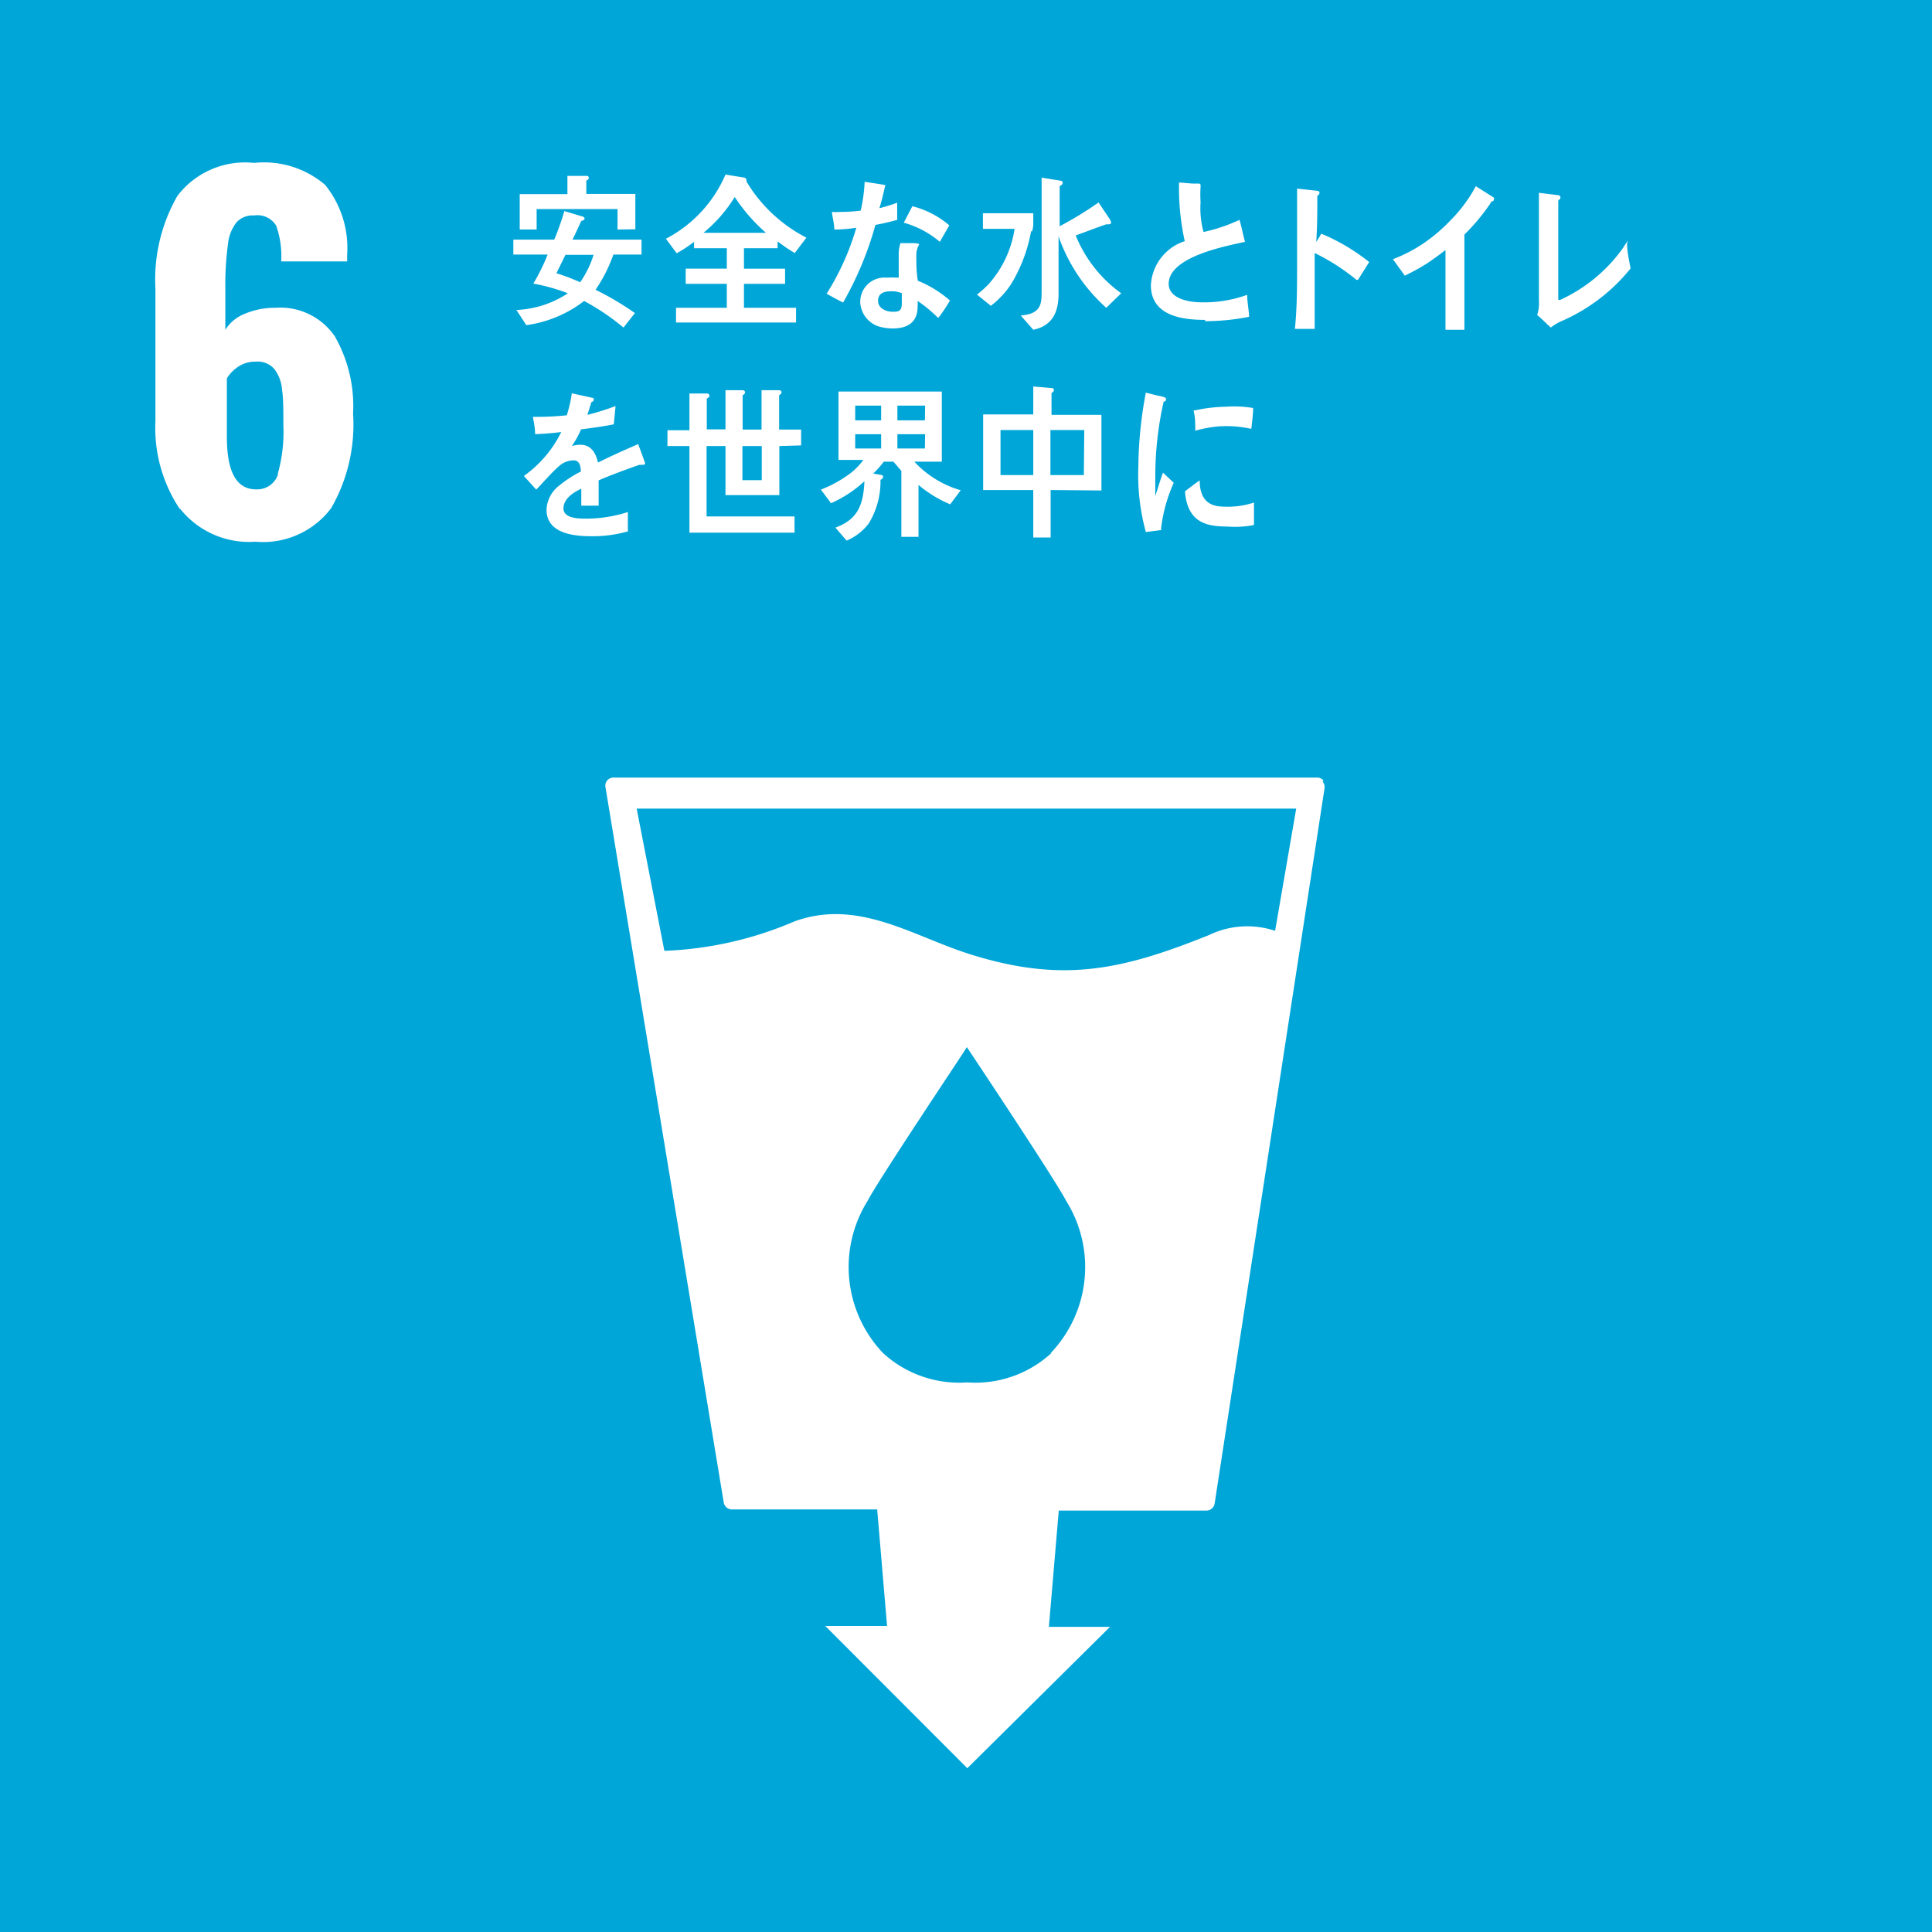 <svg xmlns="http://www.w3.org/2000/svg" viewBox="0 0 87.88 87.88"><rect x="0" y="0" width="87.88" height="87.88" fill="#333333" stroke="none"/><defs><style>.cls-3{fill:#fff}</style><clipPath id="clip-path"><path fill="none" d="M0 0h87.88v87.88H0z"/></clipPath></defs><g id="レイヤー_2" data-name="レイヤー 2"><g id="レイヤー_1-2" data-name="レイヤー 1"><g clip-path="url(#clip-path)" id="アイコン"><path class="cls-3" d="M7.76 11a11.09 11.09 0 0 1-1.32.52c-.58.19-1 .32-1.1.39V9.48a14 14 0 0 0 1.71-.82 5.34 5.34 0 0 0 1.41-1H11V24.4H7.76zM67.79 41.92a2.44 2.44 0 1 1 2.44 2.44 2.45 2.45 0 0 1-2.44-2.44M73.09 45.3a3.26 3.26 0 0 1 3 3.25v6.77a.95.95 0 1 1-1.89 0V49.5c0-.21-.06-.51-.46-.51s-.34.29-.35.48v17.44a1.36 1.36 0 1 1-2.72 0v-10a.37.37 0 0 0-.39-.4.37.37 0 0 0-.39.4v10a1.36 1.36 0 1 1-2.72 0V49.47c0-.19-.07-.48-.35-.48s-.46.3-.46.51v5.82a.95.95 0 1 1-1.89 0v-6.77a3.26 3.26 0 0 1 3-3.25h5.71M53.25 43.2a2.31 2.31 0 1 0-2.31 2.32 2.31 2.31 0 0 0 2.31-2.32M46.28 48.44l-1.93 6.27s-.35 1.14.65 1.43 1.27-.83 1.27-.83l1.55-5.23s.08-.4.39-.32.19.52.19.52l-2.71 9.8h2.52v7a1.21 1.21 0 1 0 2.41 0v-7h.68v7a1.21 1.21 0 1 0 2.41 0v-7h2.52l-2.7-9.8s-.12-.43.18-.52.39.32.39.32l1.55 5.23s.3 1.12 1.26.83.64-1.43.64-1.43l-1.95-6.27s-.68-1.81-2.21-1.81h-4.9c-1.52 0-2.21 1.81-2.21 1.81M39.39 43.2a2.32 2.32 0 1 0-2.31 2.32 2.31 2.31 0 0 0 2.31-2.32M32.42 48.44l-1.93 6.27s-.34 1.14.63 1.43 1.26-.83 1.26-.83l1.56-5.23s.08-.4.38-.32.19.52.19.52l-2.7 9.8h2.51v7a1.21 1.21 0 1 0 2.42 0v-7h.68v7a1.21 1.21 0 1 0 2.41 0v-7h2.51l-2.7-9.8s-.11-.43.19-.52.39.32.39.32l1.55 5.23s.29 1.12 1.26.83.63-1.43.63-1.43l-1.92-6.27s-.69-1.81-2.21-1.81h-4.9c-1.52 0-2.21 1.81-2.21 1.81M61 56.15a1.93 1.93 0 1 0-1.93-1.93A1.92 1.92 0 0 0 61 56.15M56.41 62.14a.66.66 0 0 0 .28.91.64.64 0 0 0 .82-.27l1.05-3.34s.18-.22.18 0v7.86a1 1 0 1 0 2 0v-3.1s0-.44.3-.44.3.44.3.44v3.1a1 1 0 1 0 2 0v-7.85c0-.23.12-.07.12-.07l.82 2.29a5.64 5.64 0 0 0 .47 1.07.73.73 0 0 0 1-.4.7.7 0 0 0-.07-.7c0-.07-1.22-3-1.37-3.44-.43-1.27-1.22-1.25-2-1.28h-2.8c-1 0-1.32.55-2.43 3.4-.16.41-.69 1.74-.7 1.82zM18.72 41.92a2.44 2.44 0 1 0-2.44 2.44 2.45 2.45 0 0 0 2.44-2.44M13.42 45.3a3.27 3.27 0 0 0-3 3.25v6.77a.95.95 0 0 0 1.9 0V49.5c0-.21.06-.51.46-.51s.34.29.35.48v17.44a1.36 1.36 0 0 0 2.72 0v-10a.37.37 0 0 1 .39-.4.37.37 0 0 1 .39.4v10a1.36 1.36 0 0 0 2.72 0V49.47c0-.19.07-.48.35-.48s.46.3.46.51v5.82a.95.95 0 1 0 1.89 0v-6.77a3.26 3.26 0 0 0-3-3.25h-5.63"/><path stroke="#fff" stroke-linecap="round" stroke-miterlimit="10" stroke-width="1.04" fill="none" d="M11.29 56.31l-2.17 11.5"/><path class="cls-3" d="M23.25 55.14a.7.7 0 0 0-1.29.37 1.18 1.18 0 0 0 .07.31L24 59.34a1.22 1.22 0 0 1 .12.46v7.55a.95.95 0 1 0 1.89 0v-3s-.05-.42.29-.42.29.42.29.42v3a1 1 0 0 0 1.9 0V59.8a1.22 1.22 0 0 1 .12-.46l1.79-3.25a3 3 0 0 0 .22-.58.69.69 0 0 0-.7-.69.72.72 0 0 0-.6.32c-.06 0-1 1.65-1.25 2a.82.82 0 0 1-.6.28h-2.36a.81.81 0 0 1-.6-.28c-.3-.3-1.19-1.9-1.25-2z"/><path class="cls-3" d="M26.27 56.15a1.93 1.93 0 1 0-1.92-1.93 1.92 1.92 0 0 0 1.92 1.93M26.27 58.86l2.18 1.59 1.04 3.8h-6.43l1.04-3.8 2.17-1.59zM25.46 10a4.92 4.92 0 0 1-.85-.55 2.43 2.43 0 0 1-.08.47c-.18.62-.88.66-1.35.68l-.29-.54c.24 0 .74 0 .86-.32a1.17 1.17 0 0 0 .05-.27h-.9a3.23 3.23 0 0 1-1.18 1.17h3.22v2.86h-.77a3.16 3.16 0 0 0 1.55.55l-.43.71a6.57 6.57 0 0 1-2-.88l.42-.38h-1.8l.4.34a.24.24 0 0 1 .07.11c0 .06-.07.09-.11.09a.17.17 0 0 1-.11 0 7.19 7.19 0 0 1-1.78.78l-.38-.71a3.63 3.63 0 0 0 1.53-.61h-.66v-2.39a2.66 2.66 0 0 1-.53.21l-.38-.61a3 3 0 0 0 2-1.22h-1a3.46 3.46 0 0 1-.73.4l-.52-.52a3.47 3.47 0 0 0 1.88-1.65l.79.26a.11.11 0 0 1 .07.1c0 .1-.11.13-.17.14a4.06 4.06 0 0 1-.67.7H24a9.32 9.32 0 0 1-.74-.79l.7-.42a4.46 4.46 0 0 0 2 1.61zm-1.26 1.19h-2.69v.29h2.69zm0 .75h-2.69v.29h2.69zm0 .73h-2.69V13h2.69zM27.27 8.19h5.31v6.48h-5.31zm4.54.7H28V14h3.8zm-.53 4.3a6.36 6.36 0 0 1-1-1.5v2.1h-.68v-2.08a4.73 4.73 0 0 1-1.09 1.46l-.51-.51a4.54 4.54 0 0 0 1.38-1.95h-1.11v-.64h1.3v-1l.68.06c.06 0 .13 0 .13.11a.13.13 0 0 1-.09.1v.73h1.27v.64h-1.1a5.57 5.57 0 0 0 1.34 1.94zM39.21 11.31a.18.18 0 0 1-.1 0c-.46.16-1.36.52-1.79.71v1.16h-.76v-.76c-.52.24-.78.55-.78.89s.3.46.89.46a10.2 10.2 0 0 0 1.88-.13v.84a7.58 7.58 0 0 1-1.66.09c-1.27 0-1.9-.4-1.9-1.2a1.48 1.48 0 0 1 .53-1.09 5 5 0 0 1 1-.65c0-.34-.12-.51-.3-.51a.94.94 0 0 0-.67.29 5 5 0 0 0-.49.51l-.48.53-.58-.66a5.36 5.36 0 0 0 1.63-2c-.34 0-.72.08-1.14.1a7.49 7.49 0 0 0-.1-.78A11.49 11.49 0 0 0 35.91 9a6 6 0 0 0 .22-1l.87.2a.09.09 0 0 1 .08.09s0 .08-.11.11-.09.32-.17.58a10.3 10.3 0 0 0 1.2-.34l-.07.83c-.36.08-.84.15-1.43.23a4.67 4.67 0 0 1-.4.76 1.11 1.11 0 0 1 .37-.05c.39 0 .65.26.76.8.52-.27 1.11-.55 1.75-.83l.3.84c0 .06 0 .09-.08.09M23 19.22c-.32.09-.63.16-.94.22A15.67 15.67 0 0 1 20.62 23c-.24-.12-.48-.27-.71-.41a12.26 12.26 0 0 0 1.29-3 5.18 5.18 0 0 1-1 .08c0-.26-.07-.52-.11-.79h.36a5.45 5.45 0 0 0 .9-.06 8 8 0 0 0 .17-1.3 8.89 8.89 0 0 1 .9.15c-.08.34-.15.7-.26 1.05a7.13 7.13 0 0 0 .78-.26v.81m1.8 4.61a5.27 5.27 0 0 0-.86-.78 1 1 0 0 1 0 .25c0 .78-.53 1-1.11 1a1.81 1.81 0 0 1-.61-.1 1.14 1.14 0 0 1 .45-2.25 3.05 3.05 0 0 1 .52.05v-1.07a1.57 1.57 0 0 1 .09-.51h.59s.22 0 .22.06a.94.94 0 0 0-.13.46v1.19a4.58 4.58 0 0 1 1.37.9c-.16.26-.32.51-.5.75m-1.6-1.09a1.17 1.17 0 0 0-.46-.08c-.25 0-.56.07-.57.43s.35.5.61.5.41-.05.43-.37v-.48m1.72-2.52a4 4 0 0 0-1.57-.87l.38-.75a4.05 4.05 0 0 1 1.6.87zM29.61 24.32a12.86 12.86 0 0 0-1.9-2.24 6.52 6.52 0 0 0-.55-.5 1.75 1.75 0 0 1-.32-.29.74.74 0 0 1-.11-.41.89.89 0 0 1 .31-.64c.32-.32.65-.62 1-1 .46-.5.93-1 1.38-1.53l.56.48a.86.86 0 0 1 .2.18.1.1 0 0 1 0 .07c0 .11-.15.12-.22.1-.43.4-.88.79-1.33 1.19l-.53.53a3.08 3.08 0 0 0-.27.24.49.49 0 0 0-.16.3.34.34 0 0 0 .11.23c.27.26.56.48.84.73a13.76 13.76 0 0 1 1.67 1.89c-.23.2-.45.42-.68.63M34.66 21a1.77 1.77 0 0 0-.58 1.62c.12.73 1 .84 1.47.84a3.55 3.55 0 0 0 .46 0c-.07.29-.15.57-.22.85h-.14c-.91 0-2.21-.17-2.33-1.57a2.54 2.54 0 0 1 .54-1.94 13.57 13.57 0 0 0-2.27.52c0-.28-.1-.56-.16-.84a5.67 5.67 0 0 0 1.2-.29 8.29 8.29 0 0 0 1.56-1.57 10.3 10.3 0 0 1-1.36 0v-.79a8.7 8.7 0 0 0 2 0 2.5 2.5 0 0 0 .52-.19c.13.24.26.48.37.73a17.9 17.9 0 0 0-2 1.76q1.44-.18 2.88-.27v.91a3.37 3.37 0 0 0-2 .23M39.91 24.61c-.25-.23-.49-.46-.75-.66a3.17 3.17 0 0 0 1.9-1.34 3.18 3.18 0 0 0 .27-1.19c0-.69-.15-1.09-.77-1.13a5.51 5.51 0 0 0-1.91.69c0-.11-.3-.93-.3-1s.07 0 .1 0a4.38 4.38 0 0 0 .83-.17 4.62 4.62 0 0 1 1.55-.29c1.06.07 1.46.93 1.38 2.08a3.44 3.44 0 0 1-2.3 3.05M41.06 19a9.32 9.32 0 0 0-1.86-.7l.36-.85a7.12 7.12 0 0 1 1.91.71c-.13.28-.26.57-.41.84"/><path fill="#00a6d8" d="M0 0h87.88v87.88H0z"/><path class="cls-3" d="M8.17 23.14a6.64 6.64 0 0 1-1.1-4v-6a7.65 7.65 0 0 1 1-4.23 3.87 3.87 0 0 1 3.49-1.5 4.28 4.28 0 0 1 3.23 1 4.57 4.57 0 0 1 1 3.19v.29h-3a4.09 4.09 0 0 0-.23-1.63 1 1 0 0 0-1-.46 1 1 0 0 0-.8.31 1.91 1.91 0 0 0-.39 1 13.35 13.35 0 0 0-.12 2V15a1.81 1.81 0 0 1 .87-.72 3.49 3.49 0 0 1 1.41-.28 3 3 0 0 1 2.7 1.3 6.39 6.39 0 0 1 .83 3.52 7.61 7.61 0 0 1-1 4.3 3.88 3.88 0 0 1-3.45 1.52 4 4 0 0 1-3.41-1.49m4.43-1.58a7 7 0 0 0 .26-2.21c0-.7 0-1.25-.06-1.63a1.78 1.78 0 0 0-.34-.93 1 1 0 0 0-.86-.35 1.39 1.39 0 0 0-.78.22 1.7 1.7 0 0 0-.53.54v2.67c0 1.59.44 2.38 1.33 2.38a1 1 0 0 0 1-.69M60.2 35.5a.37.37 0 0 0-.29-.13h-32a.37.37 0 0 0-.29.13.37.37 0 0 0-.08.3l5.38 32.54a.38.38 0 0 0 .37.32h6.61l.45 5.3h-2.81L44 80.43 50.49 74h-2.78l.45-5.29h6.72a.38.38 0 0 0 .37-.32l5-32.54a.4.4 0 0 0-.09-.3m-12.34 26A5.1 5.1 0 0 1 44 62.88a5.13 5.13 0 0 1-3.83-1.33 5.68 5.68 0 0 1-.71-6.92c.52-1 4.21-6.5 4.52-7 .31.47 4 6 4.52 7a5.67 5.67 0 0 1-.71 6.92M58 42.34a4 4 0 0 0-3 .19c-4 1.61-6.68 2.19-10.86.88-2.64-.83-5.1-2.55-8-1.5a16.52 16.52 0 0 1-5.92 1.34l-1.26-6.47h30zM27.9 11.58a6.87 6.87 0 0 1-.81 1.6 13.57 13.57 0 0 1 1.79 1.06l-.52.66a10.62 10.62 0 0 0-1.79-1.21 5.52 5.52 0 0 1-2.63 1.1l-.45-.69a4.58 4.58 0 0 0 2.34-.76 8.73 8.73 0 0 0-1.57-.44 9 9 0 0 0 .65-1.32h-1.56v-.68h1.86a11.79 11.79 0 0 0 .46-1.3l.86.26a.1.1 0 0 1 .06.08c0 .07-.1.1-.15.11-.13.28-.26.57-.4.85h3.14v.68zm.19-1.14v-.93h-3.68v.93h-.77V8.83h2.17V8h.84c.06 0 .13 0 .13.09s-.07.1-.11.12v.61h2.23v1.61zm-2.37 1.15l-.41.84a8.85 8.85 0 0 1 1.08.41 4.54 4.54 0 0 0 .61-1.25zM36.15 11.51a8.23 8.23 0 0 1-.78-.53v.31h-1.53v.93h1.87v.69h-1.87V14h2.37v.67h-5.46V14h2.31v-1.09h-1.87v-.69h1.87v-.93h-1.49V11a6 6 0 0 1-.79.52l-.49-.66A5.93 5.93 0 0 0 33 7.94l.86.14a.12.12 0 0 1 .09.1.09.09 0 0 1 0 .07 6.78 6.78 0 0 0 2.73 2.56zm-2.71-2.58A6.61 6.61 0 0 1 32 10.59h2.84a8 8 0 0 1-1.44-1.66M40.82 10c-.34.09-.66.17-1 .23a15.29 15.29 0 0 1-1.47 3.53c-.25-.12-.5-.26-.75-.4a11.7 11.7 0 0 0 1.35-3 6.63 6.63 0 0 1-1 .08c0-.26-.08-.53-.11-.8a2.23 2.23 0 0 0 .37 0 7.42 7.42 0 0 0 .94-.06 7.24 7.24 0 0 0 .18-1.31c.32.05.63.09.94.15-.08.35-.16.71-.27 1.05a7.58 7.58 0 0 0 .81-.25V10m1.86 4.46a6.24 6.24 0 0 0-.93-.77 2 2 0 0 1 0 .25c0 .77-.52 1-1.13 1a2.35 2.35 0 0 1-.64-.09 1.22 1.22 0 0 1-.84-1.08 1.1 1.1 0 0 1 1.19-1.14 5.46 5.46 0 0 1 .56 0v-1.06a1.47 1.47 0 0 1 .08-.51h.61s.24 0 .24.06a.94.94 0 0 0-.13.46c0 .4 0 .79.07 1.19a5.14 5.14 0 0 1 1.46.9 7.29 7.29 0 0 1-.49.74M41 13.33a1.15 1.15 0 0 0-.49-.08c-.26 0-.57.07-.57.43s.39.5.65.5.43 0 .43-.38v-.47M42.75 11a4.34 4.34 0 0 0-1.64-.87l.39-.75a4.16 4.16 0 0 1 1.68.87zM46.9 10.52a7 7 0 0 1-.9 2.39 4 4 0 0 1-.93 1l-.63-.51a4.45 4.45 0 0 0 .56-.51 4.87 4.87 0 0 0 1.15-2.48h-1.44V9.7H47v.51a1.44 1.44 0 0 1-.05.31M50.32 14a7.8 7.8 0 0 1-2.17-3.25v2.61c0 .87-.3 1.46-1.15 1.64l-.57-.65a2.14 2.14 0 0 0 .44-.08c.48-.17.51-.52.51-1V8.08l.87.14a.1.1 0 0 1 .09.09c0 .07-.08.13-.14.16v1.82a16.1 16.1 0 0 0 1.77-1.08l.51.76a.4.4 0 0 1 .06.16.08.08 0 0 1-.09.07.28.28 0 0 1-.12 0c-.47.16-.93.34-1.4.51A6 6 0 0 0 51 13.34zM54.81 14.55c-.94 0-2.46-.14-2.46-1.58a2.23 2.23 0 0 1 1.54-2 11.31 11.31 0 0 1-.26-2.67l.61.05h.29s.08 0 .08.07v.08a5.32 5.32 0 0 0 0 .69 4.16 4.16 0 0 0 .13 1.35.07.07 0 0 0 .06 0 7.53 7.53 0 0 0 1.58-.54c.1.33.16.67.25 1-.84.19-3.47.67-3.47 1.91 0 .7 1 .84 1.44.84a5.73 5.73 0 0 0 2.13-.34c0 .32.07.64.09 1a10.46 10.46 0 0 1-2 .2M61.7 12.73a9.43 9.43 0 0 0-1.9-1.22v3.45h-.9C59 14 59 13 59 12V8.58l.93.1a.09.09 0 0 1 .09.09c0 .07-.06.11-.1.14 0 .7 0 1.4-.05 2.1.08-.13.16-.25.23-.38a9 9 0 0 1 2.18 1.29l-.51.81M67.82 9.21a9.12 9.12 0 0 1-1.21 1.46V15h-.86v-3.63c-.27.22-.56.42-.85.62a10.9 10.9 0 0 1-1 .55l-.54-.75a7 7 0 0 0 1.36-.7A7.73 7.73 0 0 0 66 10a6.65 6.65 0 0 0 1.13-1.53l.82.52a.1.1 0 0 1 0 .08c0 .09-.09.1-.14.1M71 14.62a2.18 2.18 0 0 0-.46.28c-.21-.19-.41-.4-.62-.57a1.66 1.66 0 0 0 .08-.63v-1.38-3.55l.89.11a.1.1 0 0 1 .09.1c0 .06-.06.11-.1.14v4.52h.09a7.17 7.17 0 0 0 2.79-2.27c.09-.12.16-.25.25-.37s0 .05 0 .07c0 .38.09.76.16 1.14A8.28 8.28 0 0 1 71 14.62M29.21 21.14a.25.25 0 0 1-.11 0c-.48.16-1.42.51-1.87.71V23h-.79v-.77q-.81.38-.81.9c0 .3.31.46.93.46a6.15 6.15 0 0 0 2-.3v.88a5.79 5.79 0 0 1-1.7.22c-1.32 0-2-.4-2-1.21a1.45 1.45 0 0 1 .56-1.08 5.18 5.18 0 0 1 1-.65c0-.34-.12-.51-.31-.51a1 1 0 0 0-.7.28 6.25 6.25 0 0 0-.52.52c-.25.26-.4.44-.5.53l-.56-.62a5.34 5.34 0 0 0 1.7-2c-.36.05-.75.08-1.19.1 0-.29-.06-.55-.1-.79a12.86 12.86 0 0 0 1.54-.07 5.77 5.77 0 0 0 .23-1l.91.2q.09 0 .09.09s0 .08-.11.11l-.18.58a11.24 11.24 0 0 0 1.28-.4l-.08.83c-.37.08-.87.15-1.49.23a4.17 4.17 0 0 1-.42.76 1.36 1.36 0 0 1 .39-.06c.41 0 .68.27.8.81.54-.27 1.16-.55 1.83-.84l.31.85c0 .06 0 .09-.08.09M35.45 20.29v2.23H33v-2.23h-.86v3.2h4v.74h-4.78v-3.94h-1v-.72h1V17.9h.8a.1.1 0 0 1 .11.09.14.14 0 0 1-.12.13v1.41H33v-1.78h.78a.1.1 0 0 1 .11.09.14.14 0 0 1-.11.13v1.57h.86v-1.79h.8a.1.1 0 0 1 .11.09.15.15 0 0 1-.11.13v1.57h1v.72zm-.8 0h-.88v1.55h.88zM43.22 22.94a5.63 5.63 0 0 1-1.44-.88v2.36H41v-3l-.36-.42h-.44a4.2 4.2 0 0 1-.48.54l.34.06s.11 0 .11.09a.15.15 0 0 1-.12.13 3.66 3.66 0 0 1-.54 2 2.47 2.47 0 0 1-1 .77L38 24c1-.37 1.27-1 1.32-2.11a5.56 5.56 0 0 1-1.52 1l-.46-.62a5.48 5.48 0 0 0 1.17-.62 2.93 2.93 0 0 0 .76-.73h-1.13v-3.11h4.7V21h-1.25a4.61 4.61 0 0 0 2.11 1.3zm-3.14-4.49H38.9v.67h1.18zm0 1.3H38.9v.65h1.18zm2-1.3h-1.26v.67h1.25zm0 1.3h-1.26v.65h1.25zM47.79 22.29v2.16H47v-2.16h-2.28v-3.44H47v-1.27l.83.07a.1.1 0 0 1 .11.09.15.15 0 0 1-.11.13v1h2.27v3.44zM47 19.56h-1.49v2.05H47zm2.32 0h-1.54v2.05h1.52zM52.83 24.11l-.71.09a9.84 9.84 0 0 1-.34-3 18.73 18.73 0 0 1 .34-3.34l.56.14a1.28 1.28 0 0 1 .28.07.1.1 0 0 1 .08.1.11.11 0 0 1-.11.1 15.48 15.48 0 0 0-.38 3.46v.84c.11-.35.22-.71.35-1.07l.49.46a7.09 7.09 0 0 0-.58 2.11m4.19-.18a4.65 4.65 0 0 1-1.18.06c-.94 0-1.81-.18-1.92-1.6.22-.17.44-.34.67-.5 0 .81.37 1.17 1 1.19a3.86 3.86 0 0 0 1.47-.18v1m-.16-4.36a5.11 5.11 0 0 0-1.51-.1 6.14 6.14 0 0 0-1 .19c0-.28 0-.63-.08-.91a7.31 7.31 0 0 1 1.48-.18 5.1 5.1 0 0 1 1.23.06c0 .31-.05.63-.08.94"/></g></g></g></svg>